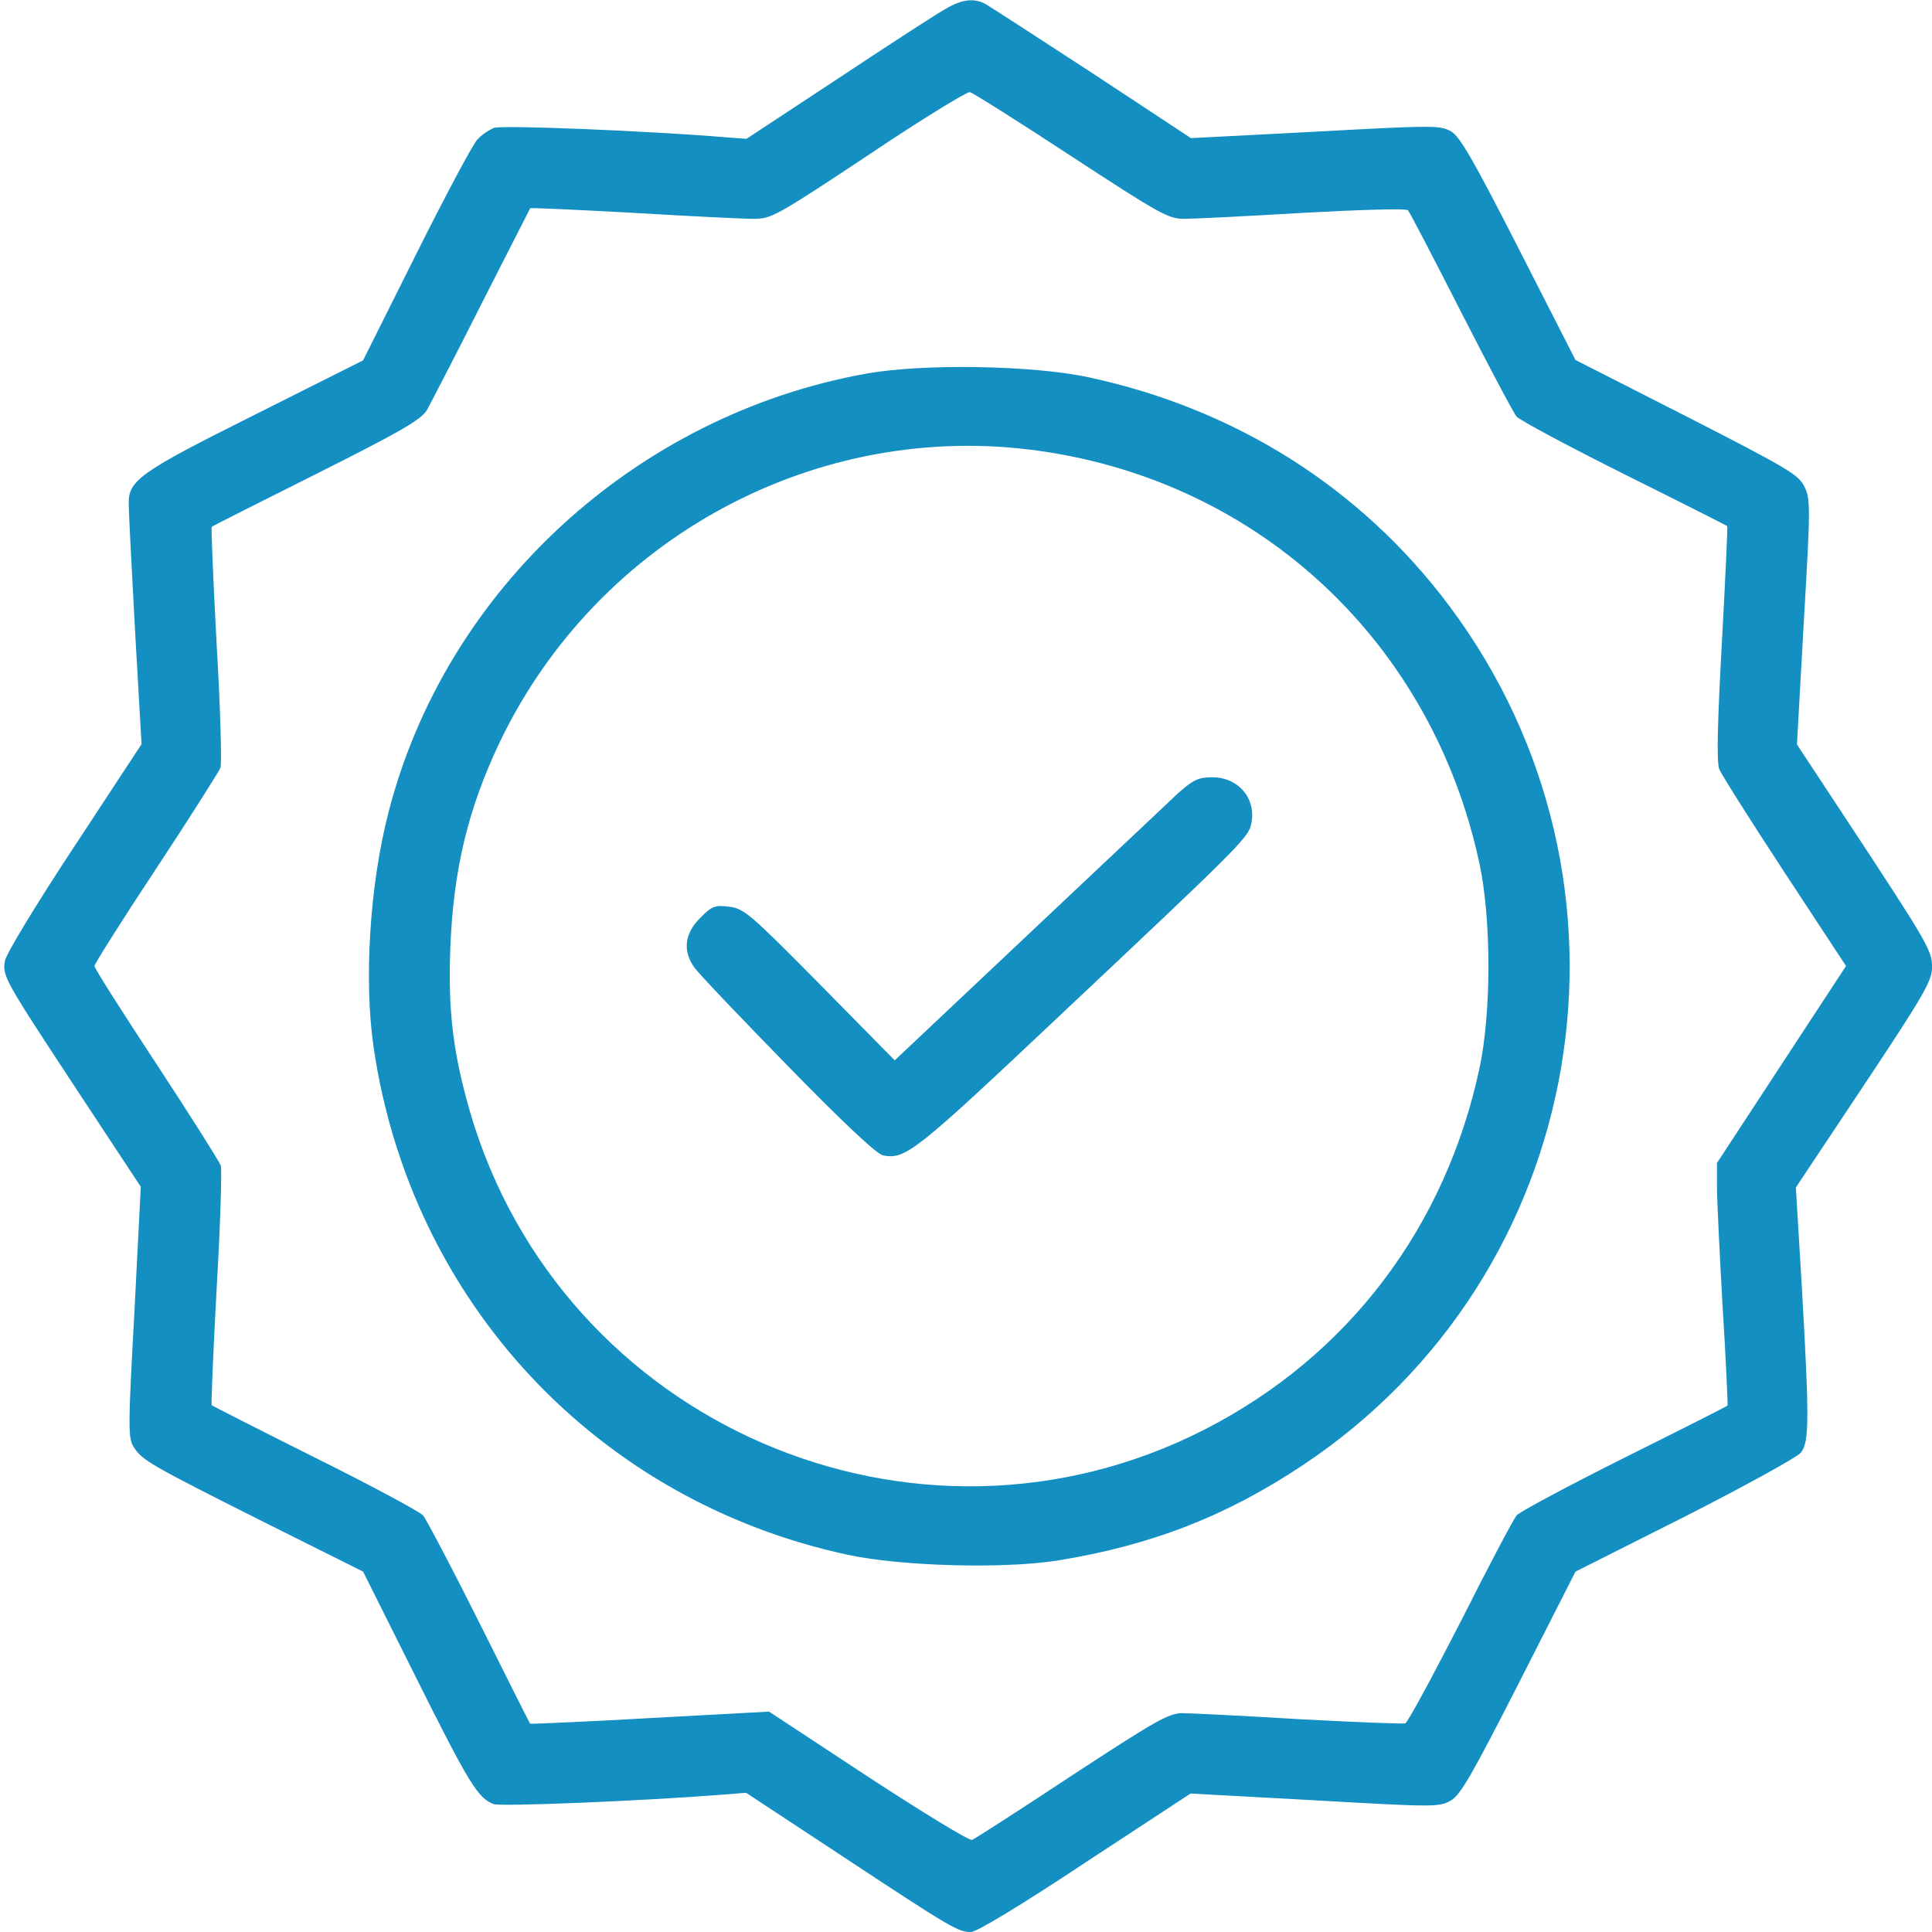 <svg width="30" height="30" viewBox="0 0 30 30" fill="none" xmlns="http://www.w3.org/2000/svg">
<g clip-path="url(#clip0_115_1808)">
<path d="M14.678 0.141C14.55 0.211 13.8 0.697 13.014 1.219L11.591 2.156L11.286 2.133C10.091 2.033 7.794 1.939 7.671 1.986C7.595 2.016 7.471 2.098 7.407 2.174C7.337 2.25 6.909 3.053 6.458 3.955L5.638 5.596L3.968 6.434C2.151 7.342 1.987 7.459 1.999 7.84C1.999 7.957 2.046 8.842 2.098 9.809L2.198 11.555L1.155 13.143C0.563 14.039 0.095 14.812 0.077 14.918C0.036 15.158 0.059 15.199 1.208 16.945L2.186 18.428L2.087 20.379C1.987 22.189 1.987 22.336 2.081 22.477C2.21 22.676 2.339 22.752 4.091 23.631L5.638 24.404L6.458 26.045C7.284 27.697 7.419 27.92 7.665 28.014C7.776 28.055 9.944 27.967 11.227 27.867L11.585 27.838L13.097 28.834C14.784 29.947 14.878 30 15.077 30C15.165 30 15.856 29.584 16.852 28.922L18.487 27.85L20.415 27.955C22.261 28.061 22.348 28.061 22.524 27.961C22.677 27.879 22.858 27.557 23.585 26.133L24.464 24.404L26.163 23.549C27.095 23.074 27.903 22.629 27.962 22.559C28.096 22.395 28.096 22.049 27.979 19.986L27.886 18.439L28.946 16.846C29.878 15.445 30.001 15.229 30.001 15.018C30.001 14.76 29.942 14.654 28.641 12.68L27.903 11.56L28.009 9.662C28.114 7.875 28.114 7.752 28.02 7.559C27.932 7.371 27.757 7.271 26.192 6.469L24.464 5.59L23.585 3.867C22.87 2.467 22.671 2.121 22.53 2.039C22.36 1.945 22.255 1.945 20.421 2.045L18.493 2.145L16.964 1.137C16.12 0.586 15.376 0.105 15.306 0.064C15.124 -0.035 14.936 -0.012 14.678 0.141ZM16.636 2.426C18.007 3.322 18.141 3.398 18.387 3.398C18.534 3.398 19.36 3.357 20.233 3.305C21.1 3.258 21.833 3.234 21.862 3.264C21.886 3.287 22.255 3.996 22.682 4.834C23.11 5.672 23.497 6.404 23.55 6.469C23.602 6.527 24.358 6.932 25.225 7.365C26.098 7.799 26.813 8.162 26.819 8.168C26.831 8.174 26.79 8.994 26.737 9.984C26.667 11.244 26.655 11.83 26.696 11.941C26.731 12.029 27.188 12.75 27.71 13.547L28.665 15L27.663 16.529L26.661 18.059V18.422C26.661 18.615 26.702 19.465 26.749 20.297C26.802 21.129 26.831 21.82 26.825 21.826C26.813 21.838 26.098 22.201 25.225 22.635C24.358 23.068 23.602 23.473 23.55 23.531C23.497 23.596 23.104 24.34 22.677 25.189C22.243 26.033 21.862 26.742 21.821 26.76C21.78 26.771 21.042 26.742 20.169 26.695C19.302 26.643 18.487 26.602 18.358 26.602C18.147 26.602 17.936 26.725 16.647 27.568C15.833 28.107 15.136 28.553 15.095 28.57C15.053 28.588 14.327 28.143 13.483 27.592L11.942 26.578L10.097 26.678C9.077 26.736 8.239 26.771 8.233 26.766C8.221 26.754 7.87 26.051 7.442 25.195C7.014 24.34 6.622 23.596 6.569 23.531C6.516 23.473 5.766 23.068 4.893 22.635C4.026 22.201 3.3 21.832 3.288 21.82C3.276 21.809 3.311 20.994 3.364 20.01C3.423 19.025 3.446 18.17 3.429 18.1C3.405 18.035 2.954 17.32 2.427 16.518C1.899 15.715 1.466 15.035 1.466 15C1.466 14.971 1.893 14.291 2.421 13.494C2.948 12.697 3.393 11.988 3.423 11.924C3.446 11.859 3.423 10.998 3.364 10.002C3.311 9.012 3.276 8.191 3.288 8.18C3.3 8.168 4.032 7.799 4.911 7.359C6.229 6.697 6.534 6.521 6.628 6.369C6.686 6.264 7.073 5.52 7.477 4.717C7.888 3.908 8.227 3.246 8.233 3.234C8.245 3.223 8.96 3.258 9.833 3.305C10.7 3.357 11.538 3.398 11.702 3.398C11.977 3.398 12.053 3.357 13.483 2.408C14.303 1.857 15.012 1.424 15.059 1.43C15.106 1.441 15.815 1.887 16.636 2.426Z" fill="#138FC2"/>
<path d="M13.454 5.801C9.869 6.445 6.915 9.158 6.031 12.621C5.738 13.758 5.65 15.229 5.802 16.266C6.382 20.215 9.271 23.303 13.156 24.141C13.993 24.322 15.57 24.363 16.408 24.234C17.861 24 19.033 23.549 20.228 22.752C24.681 19.793 25.718 13.699 22.501 9.404C21.136 7.582 19.197 6.352 16.906 5.859C16.044 5.672 14.339 5.643 13.454 5.801ZM16.144 7.002C19.583 7.488 22.249 9.996 22.976 13.424C23.158 14.291 23.158 15.709 22.976 16.576C22.449 19.055 20.931 21.059 18.71 22.195C14.21 24.498 8.708 22.113 7.296 17.256C7.038 16.354 6.956 15.715 6.992 14.736C7.038 13.506 7.267 12.557 7.765 11.514C9.288 8.344 12.699 6.51 16.144 7.002Z" fill="#138FC2"/>
<path d="M18.294 12.316C18.147 12.457 17.092 13.447 15.956 14.52L13.893 16.465L12.733 15.287C11.655 14.197 11.555 14.109 11.327 14.08C11.098 14.051 11.057 14.068 10.87 14.256C10.635 14.49 10.6 14.754 10.77 15.006C10.823 15.094 11.479 15.779 12.217 16.535C13.09 17.432 13.618 17.924 13.711 17.941C14.063 18.006 14.198 17.9 16.471 15.756C19.155 13.23 19.378 13.014 19.424 12.815C19.524 12.422 19.243 12.07 18.827 12.07C18.61 12.07 18.534 12.105 18.294 12.316Z" fill="#138FC2"/>
</g>
<defs>
<clipPath id="clip0_115_1808">
<rect width="30" height="30" fill="white"/>
</clipPath>
</defs>
</svg>
